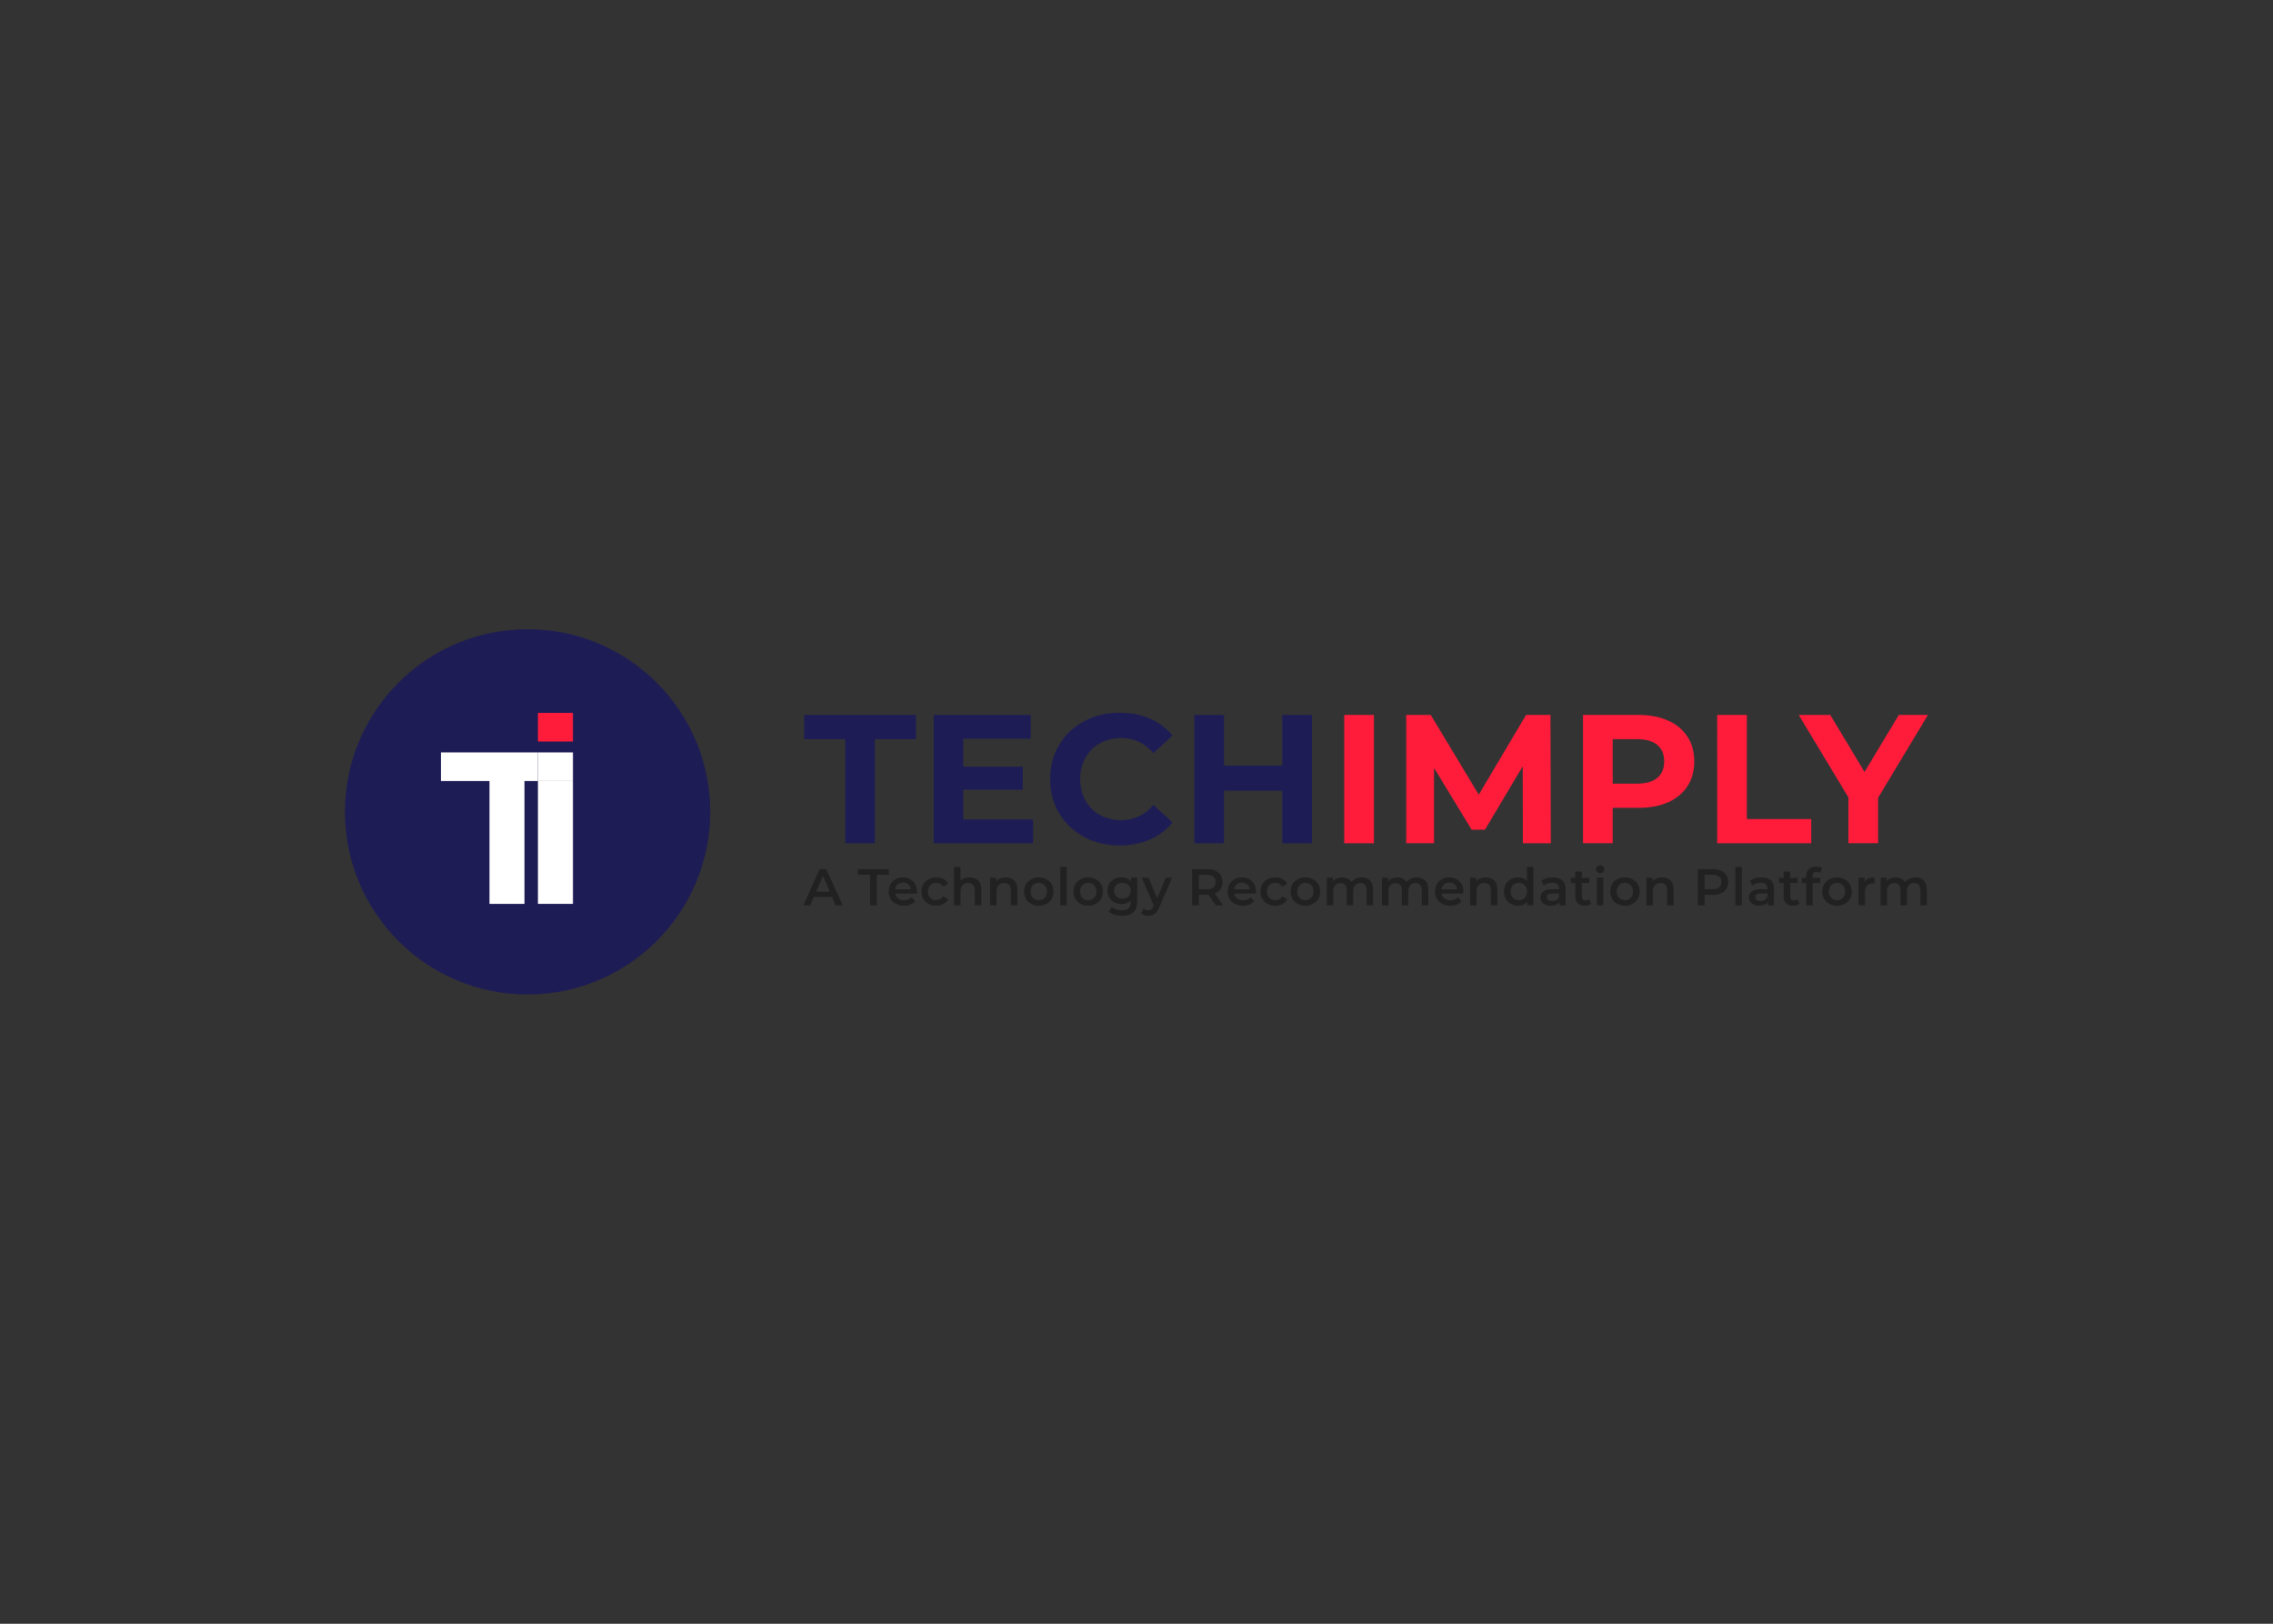 <svg clip-rule="evenodd" fill-rule="evenodd" stroke-linejoin="round" stroke-miterlimit="2" viewBox="0 0 560 400" xmlns="http://www.w3.org/2000/svg"><rect x="0" y="0" width="560" height="400" fill="#333333" stroke="none"/><g transform="matrix(.423 0 0 .423 84.982 155)"><path d="m106.38 212.75c-58.75 0-106.38-47.62-106.38-106.37s47.63-106.38 106.38-106.38 106.38 47.63 106.38 106.38c-.01 58.75-47.63 106.37-106.38 106.37z" fill="#1e1c55" fill-rule="nonzero"/><g fill="#fff"><path d="m112.4 88.4h20.42v71.58h-20.42z"/><path d="m55.94 71.77v16.63h28.23v71.59h20.41v-71.59h7.82v-16.63z" fill-rule="nonzero"/><path d="m112.4 71.77h20.42v16.64h-20.42z"/></g><path d="m112.4 48.77h20.42v16.64h-20.42z" fill="#ff1c3b"/><path d="m283.7 155.94h-10.57l-2.08 4.89h-4.05l9.51-21.13h3.86l9.54 21.13h-4.11zm-1.29-3.08-3.99-9.24-3.95 9.24zm23.43-9.84h-7.01v-3.32h17.93v3.32h-7v17.81h-3.92zm27.25 10.96h-12.65c.22 1.19.8 2.13 1.74 2.82s2.1 1.04 3.49 1.04c1.77 0 3.23-.58 4.38-1.75l2.02 2.32c-.72.87-1.64 1.52-2.75 1.96s-2.35.66-3.74.66c-1.77 0-3.33-.35-4.68-1.06-1.35-.7-2.39-1.68-3.12-2.94-.74-1.26-1.1-2.68-1.1-4.27 0-1.57.36-2.98 1.07-4.24s1.71-2.24 2.97-2.94c1.27-.7 2.7-1.06 4.29-1.06 1.57 0 2.97.35 4.21 1.04s2.2 1.67 2.9 2.93c.69 1.26 1.04 2.71 1.04 4.36-.01.27-.03.64-.07 1.13zm-11.15-5.36c-.84.71-1.34 1.67-1.52 2.85h9.15c-.16-1.17-.65-2.11-1.48-2.84-.83-.72-1.85-1.09-3.08-1.09-1.22.01-2.24.36-3.07 1.08zm18.03 11.36c-1.33-.7-2.36-1.68-3.11-2.94-.74-1.26-1.12-2.68-1.12-4.27s.37-3.01 1.12-4.26 1.78-2.22 3.09-2.93c1.32-.7 2.82-1.06 4.51-1.06 1.59 0 2.98.32 4.18.97 1.2.64 2.1 1.57 2.7 2.78l-2.9 1.69c-.46-.75-1.04-1.3-1.74-1.68s-1.45-.56-2.28-.56c-1.41 0-2.58.46-3.5 1.37-.93.92-1.39 2.14-1.39 3.67s.46 2.75 1.37 3.67c.92.92 2.09 1.37 3.52 1.37.83 0 1.58-.19 2.28-.56s1.27-.93 1.74-1.68l2.9 1.69c-.62 1.21-1.53 2.14-2.73 2.79s-2.58.98-4.15.98c-1.66.02-3.16-.33-4.49-1.04zm28.83-13.67c1.23 1.19 1.84 2.95 1.84 5.28v9.24h-3.77v-8.75c0-1.41-.33-2.47-1-3.18-.66-.71-1.61-1.07-2.84-1.07-1.39 0-2.49.42-3.29 1.25s-1.21 2.04-1.21 3.61v8.15h-3.77v-22.4h3.77v8.15c.62-.66 1.39-1.17 2.31-1.52s1.94-.53 3.06-.53c2.05-.01 3.68.58 4.9 1.77zm20.98 0c1.23 1.19 1.84 2.95 1.84 5.28v9.24h-3.77v-8.75c0-1.41-.33-2.47-1-3.18-.66-.71-1.61-1.07-2.84-1.07-1.39 0-2.49.42-3.29 1.25s-1.21 2.04-1.21 3.61v8.15h-3.77v-16.12h3.59v2.08c.62-.74 1.41-1.31 2.36-1.69s2.01-.57 3.2-.57c2.04-.01 3.67.58 4.89 1.77zm9.93 13.67c-1.31-.7-2.33-1.68-3.06-2.94-.74-1.26-1.1-2.68-1.1-4.27s.37-3.01 1.1-4.26 1.76-2.22 3.06-2.93c1.31-.7 2.78-1.06 4.41-1.06 1.65 0 3.13.35 4.44 1.06s2.33 1.68 3.06 2.93 1.1 2.67 1.1 4.26-.37 3.01-1.1 4.27c-.74 1.26-1.76 2.24-3.06 2.94-1.31.71-2.79 1.06-4.44 1.06-1.63 0-3.1-.35-4.41-1.06zm7.85-3.56c.91-.93 1.36-2.14 1.36-3.65s-.45-2.73-1.36-3.65c-.91-.93-2.05-1.39-3.44-1.39s-2.53.46-3.43 1.39-1.34 2.14-1.34 3.65.45 2.73 1.34 3.65 2.04 1.39 3.43 1.39 2.54-.46 3.44-1.39zm9.09-17.99h3.77v22.4h-3.77zm11.86 21.55c-1.31-.7-2.33-1.68-3.06-2.94-.74-1.26-1.1-2.68-1.1-4.27s.37-3.01 1.1-4.26 1.76-2.22 3.06-2.93c1.31-.7 2.78-1.06 4.41-1.06 1.65 0 3.13.35 4.44 1.06s2.33 1.68 3.06 2.93 1.1 2.67 1.1 4.26-.37 3.01-1.1 4.27c-.74 1.26-1.76 2.24-3.06 2.94-1.31.71-2.79 1.06-4.44 1.06-1.63 0-3.1-.35-4.41-1.06zm7.85-3.56c.91-.93 1.36-2.14 1.36-3.65s-.45-2.73-1.36-3.65c-.91-.93-2.05-1.39-3.44-1.39s-2.53.46-3.43 1.39-1.34 2.14-1.34 3.65.45 2.73 1.34 3.65 2.04 1.39 3.43 1.39 2.54-.46 3.44-1.39zm25.09-11.74v13.7c0 5.68-2.9 8.51-8.69 8.51-1.55 0-3.02-.2-4.41-.59s-2.54-.96-3.44-1.71l1.69-2.84c.71.58 1.6 1.05 2.67 1.4 1.08.35 2.17.53 3.28.53 1.77 0 3.07-.4 3.89-1.21s1.24-2.03 1.24-3.68v-.85c-.64.71-1.43 1.24-2.35 1.6s-1.94.54-3.05.54c-1.53 0-2.91-.33-4.15-.98s-2.21-1.57-2.93-2.76c-.71-1.19-1.07-2.55-1.07-4.08s.36-2.88 1.07-4.06 1.69-2.09 2.93-2.73 2.62-.97 4.15-.97c1.17 0 2.23.19 3.18.57.96.38 1.76.97 2.4 1.75v-2.14zm-5.09 10.94c.92-.86 1.37-1.97 1.37-3.34 0-1.35-.46-2.45-1.37-3.29-.92-.84-2.09-1.27-3.52-1.27-1.45 0-2.63.42-3.55 1.27s-1.37 1.94-1.37 3.29c0 1.37.46 2.48 1.37 3.34s2.1 1.28 3.55 1.28c1.43 0 2.61-.42 3.52-1.28zm25.43-10.91-7.55 17.42c-.71 1.75-1.56 2.98-2.57 3.7-1.01.71-2.22 1.07-3.65 1.07-.81 0-1.6-.13-2.38-.39-.79-.26-1.43-.62-1.93-1.09l1.51-2.78c.36.34.79.61 1.28.81s.99.3 1.49.3c.66 0 1.21-.17 1.65-.51.43-.34.83-.92 1.19-1.72l.27-.63-7.03-16.18h3.93l5.07 11.92 5.1-11.92zm25.48 16.12-4.32-6.19c-.18.02-.45.03-.81.03h-4.77v6.16h-3.92v-21.13h8.69c1.83 0 3.43.3 4.78.91 1.36.6 2.4 1.47 3.13 2.6.72 1.13 1.09 2.47 1.09 4.02 0 1.59-.39 2.96-1.16 4.11s-1.89 2-3.34 2.57l4.86 6.94h-4.23zm-1.42-16.72c-.89-.72-2.18-1.09-3.89-1.09h-4.59v8.42h4.59c1.71 0 3.01-.37 3.89-1.1s1.33-1.78 1.33-3.12c0-1.35-.44-2.39-1.33-3.11zm24.7 9.87h-12.65c.22 1.19.8 2.13 1.74 2.82s2.1 1.04 3.49 1.04c1.77 0 3.23-.58 4.38-1.75l2.02 2.32c-.72.87-1.64 1.52-2.75 1.96s-2.35.66-3.74.66c-1.77 0-3.33-.35-4.68-1.06-1.35-.7-2.39-1.68-3.12-2.94-.74-1.26-1.1-2.68-1.1-4.27 0-1.57.36-2.98 1.07-4.24s1.71-2.24 2.97-2.94c1.27-.7 2.7-1.06 4.29-1.06 1.57 0 2.97.35 4.21 1.04s2.2 1.67 2.9 2.93c.69 1.26 1.04 2.71 1.04 4.36-.01.27-.03.64-.07 1.13zm-11.16-5.36c-.84.71-1.34 1.67-1.52 2.85h9.15c-.16-1.17-.65-2.11-1.48-2.84-.83-.72-1.85-1.09-3.08-1.09-1.21.01-2.23.36-3.07 1.08zm18.04 11.36c-1.33-.7-2.36-1.68-3.11-2.94-.74-1.26-1.12-2.68-1.12-4.27s.37-3.01 1.12-4.26 1.78-2.22 3.09-2.93c1.32-.7 2.82-1.06 4.51-1.06 1.59 0 2.98.32 4.18.97 1.2.64 2.1 1.57 2.7 2.78l-2.9 1.69c-.46-.75-1.04-1.3-1.74-1.68s-1.45-.56-2.28-.56c-1.41 0-2.58.46-3.5 1.37-.93.92-1.39 2.14-1.39 3.67s.46 2.75 1.37 3.67c.92.92 2.09 1.37 3.52 1.37.83 0 1.58-.19 2.28-.56s1.27-.93 1.74-1.68l2.9 1.69c-.62 1.21-1.53 2.14-2.73 2.79s-2.58.98-4.15.98c-1.66.02-3.16-.33-4.49-1.04zm17.54 0c-1.31-.7-2.33-1.68-3.06-2.94-.74-1.26-1.1-2.68-1.1-4.27s.37-3.01 1.1-4.26 1.76-2.22 3.06-2.93c1.31-.7 2.78-1.06 4.41-1.06 1.65 0 3.13.35 4.44 1.06s2.33 1.68 3.06 2.93 1.1 2.67 1.1 4.26-.37 3.01-1.1 4.27c-.74 1.26-1.76 2.24-3.06 2.94-1.31.71-2.79 1.06-4.44 1.06-1.63 0-3.1-.35-4.41-1.06zm7.85-3.56c.91-.93 1.36-2.14 1.36-3.65s-.45-2.73-1.36-3.65c-.91-.93-2.05-1.39-3.44-1.39s-2.53.46-3.43 1.39-1.34 2.14-1.34 3.65.45 2.73 1.34 3.65 2.04 1.39 3.43 1.39 2.53-.46 3.44-1.39zm34.26-10.13c1.19 1.18 1.78 2.94 1.78 5.3v9.24h-3.77v-8.75c0-1.41-.31-2.47-.94-3.18-.62-.71-1.52-1.07-2.69-1.07-1.27 0-2.28.42-3.05 1.25s-1.15 2.03-1.15 3.58v8.18h-3.77v-8.75c0-1.41-.31-2.47-.94-3.18-.62-.71-1.52-1.07-2.69-1.07-1.29 0-2.31.41-3.06 1.24s-1.13 2.02-1.13 3.59v8.18h-3.77v-16.12h3.59v2.05c.6-.72 1.36-1.28 2.26-1.66.91-.38 1.91-.57 3.02-.57 1.21 0 2.28.23 3.21.68.94.45 1.68 1.12 2.22 2.01.66-.85 1.52-1.5 2.57-1.98 1.05-.47 2.2-.71 3.47-.71 2.04-.02 3.65.57 4.84 1.74zm32.09 0c1.19 1.18 1.78 2.94 1.78 5.3v9.24h-3.77v-8.75c0-1.41-.31-2.47-.94-3.18-.62-.71-1.52-1.07-2.69-1.07-1.27 0-2.28.42-3.05 1.25s-1.15 2.03-1.15 3.58v8.18h-3.77v-8.75c0-1.41-.31-2.47-.94-3.18-.62-.71-1.52-1.07-2.69-1.07-1.29 0-2.31.41-3.06 1.24s-1.13 2.02-1.13 3.59v8.18h-3.77v-16.12h3.59v2.05c.6-.72 1.36-1.28 2.26-1.66.91-.38 1.91-.57 3.02-.57 1.21 0 2.28.23 3.21.68.94.45 1.68 1.12 2.22 2.01.66-.85 1.52-1.5 2.57-1.98 1.05-.47 2.2-.71 3.47-.71 2.04-.02 3.65.57 4.84 1.74zm22.16 7.69h-12.65c.22 1.19.8 2.13 1.74 2.82s2.1 1.04 3.49 1.04c1.77 0 3.23-.58 4.38-1.75l2.02 2.32c-.72.87-1.64 1.52-2.75 1.96s-2.35.66-3.74.66c-1.77 0-3.33-.35-4.68-1.06-1.35-.7-2.39-1.68-3.12-2.94-.74-1.26-1.1-2.68-1.1-4.27 0-1.57.36-2.98 1.07-4.24s1.71-2.24 2.97-2.94c1.27-.7 2.7-1.06 4.29-1.06 1.57 0 2.97.35 4.21 1.04s2.2 1.67 2.9 2.93c.69 1.26 1.04 2.71 1.04 4.36-.01.27-.03.64-.07 1.13zm-11.16-5.36c-.84.71-1.34 1.67-1.52 2.85h9.15c-.16-1.17-.65-2.11-1.48-2.84-.83-.72-1.85-1.09-3.08-1.09-1.21.01-2.23.36-3.07 1.08zm29.18-2.31c1.23 1.19 1.84 2.95 1.84 5.28v9.24h-3.77v-8.75c0-1.41-.33-2.47-1-3.18-.66-.71-1.61-1.07-2.84-1.07-1.39 0-2.49.42-3.29 1.25s-1.21 2.04-1.21 3.61v8.15h-3.77v-16.12h3.59v2.08c.62-.74 1.41-1.31 2.36-1.69s2.01-.57 3.2-.57c2.03-.01 3.66.58 4.89 1.77zm22.88-7.89v22.41h-3.62v-2.08c-.63.76-1.39 1.34-2.31 1.72s-1.93.57-3.03.57c-1.55 0-2.94-.34-4.18-1.03-1.24-.68-2.21-1.66-2.91-2.91-.71-1.26-1.06-2.7-1.06-4.33s.35-3.07 1.06-4.32c.7-1.25 1.67-2.21 2.91-2.9 1.24-.68 2.63-1.03 4.18-1.03 1.07 0 2.04.18 2.93.54.88.36 1.64.91 2.26 1.63v-8.27zm-6.07 18.77c.72-.41 1.3-1 1.72-1.77.42-.76.63-1.65.63-2.66s-.21-1.89-.63-2.66c-.42-.76-1-1.35-1.72-1.77s-1.54-.62-2.45-.62-1.72.21-2.45.62-1.3 1-1.72 1.77-.63 1.65-.63 2.66.21 1.89.63 2.66 1 1.35 1.72 1.77c.72.41 1.54.62 2.45.62s1.73-.21 2.45-.62zm22.93-10.96c1.26 1.14 1.89 2.85 1.89 5.15v9.45h-3.56v-1.96c-.46.7-1.12 1.24-1.98 1.62-.86.37-1.89.56-3.09.56-1.21 0-2.26-.21-3.17-.62s-1.61-.99-2.1-1.72-.74-1.56-.74-2.49c0-1.45.54-2.61 1.62-3.49s2.77-1.31 5.09-1.31h4.17v-.24c0-1.13-.34-1.99-1.01-2.6-.67-.6-1.68-.91-3-.91-.91 0-1.8.14-2.67.42-.88.28-1.62.67-2.22 1.18l-1.48-2.75c.84-.64 1.86-1.14 3.05-1.48s2.45-.51 3.77-.51c2.36 0 4.17.57 5.43 1.7zm-3.44 11.41c.73-.43 1.25-1.05 1.55-1.86v-1.87h-3.89c-2.17 0-3.26.71-3.26 2.14 0 .68.27 1.23.82 1.63.54.4 1.3.6 2.26.6.94.01 1.78-.2 2.52-.64zm20.15 2.31c-.44.36-.98.63-1.62.81-.63.18-1.3.27-2.01.27-1.77 0-3.14-.46-4.11-1.39-.97-.92-1.45-2.27-1.45-4.04v-7.76h-2.66v-3.02h2.66v-3.68h3.77v3.68h4.32v3.02h-4.32v7.67c0 .79.19 1.38.57 1.8.38.41.94.62 1.66.62.84 0 1.55-.22 2.11-.66zm3.59-18.55c-.46-.43-.69-.97-.69-1.62 0-.64.23-1.18.69-1.62.46-.43 1.04-.65 1.72-.65s1.26.21 1.72.62.69.93.69 1.55c0 .66-.23 1.22-.68 1.68-.45.45-1.03.68-1.74.68-.67.01-1.25-.2-1.71-.64zm-.18 3.31h3.77v16.12h-3.77zm11.86 15.27c-1.31-.7-2.33-1.68-3.06-2.94-.74-1.26-1.1-2.68-1.1-4.27s.37-3.01 1.1-4.26 1.76-2.22 3.06-2.93c1.31-.7 2.78-1.06 4.41-1.06 1.65 0 3.13.35 4.44 1.06s2.33 1.68 3.06 2.93 1.1 2.67 1.1 4.26-.37 3.01-1.1 4.27c-.74 1.26-1.76 2.24-3.06 2.94-1.31.71-2.79 1.06-4.44 1.06-1.63 0-3.1-.35-4.41-1.06zm7.85-3.56c.91-.93 1.36-2.14 1.36-3.65s-.45-2.73-1.36-3.65c-.91-.93-2.05-1.39-3.44-1.39s-2.53.46-3.43 1.39-1.34 2.14-1.34 3.65.45 2.73 1.34 3.65 2.04 1.39 3.43 1.39 2.54-.46 3.44-1.39zm23.13-10.11c1.23 1.19 1.84 2.95 1.84 5.28v9.24h-3.77v-8.75c0-1.41-.33-2.47-1-3.18-.66-.71-1.61-1.07-2.84-1.07-1.39 0-2.49.42-3.29 1.25s-1.21 2.04-1.21 3.61v8.15h-3.77v-16.12h3.59v2.08c.62-.74 1.41-1.31 2.36-1.69s2.01-.57 3.2-.57c2.03-.01 3.66.58 4.89 1.77zm29.41-5.71c1.36.6 2.4 1.47 3.13 2.6.72 1.13 1.09 2.47 1.09 4.02 0 1.53-.36 2.86-1.09 4-.72 1.14-1.77 2.01-3.13 2.61s-2.95.91-4.78.91h-4.77v6.1h-3.92v-21.14h8.69c1.83 0 3.43.3 4.78.9zm-1.07 9.72c.88-.72 1.33-1.76 1.33-3.11s-.44-2.39-1.33-3.11-2.18-1.09-3.89-1.09h-4.59v8.39h4.59c1.71.01 3.01-.35 3.89-1.08zm9.45-11.89h3.77v22.4h-3.77zm20.63 7.8c1.26 1.14 1.89 2.85 1.89 5.15v9.45h-3.56v-1.96c-.46.7-1.12 1.24-1.98 1.62-.86.37-1.89.56-3.09.56-1.21 0-2.26-.21-3.17-.62s-1.61-.99-2.1-1.72-.74-1.56-.74-2.49c0-1.45.54-2.61 1.62-3.49s2.77-1.31 5.09-1.31h4.17v-.24c0-1.13-.34-1.99-1.01-2.6-.67-.6-1.68-.91-3-.91-.91 0-1.8.14-2.67.42-.88.28-1.62.67-2.22 1.18l-1.48-2.75c.84-.64 1.86-1.14 3.05-1.48s2.45-.51 3.77-.51c2.36 0 4.18.57 5.43 1.7zm-3.44 11.41c.73-.43 1.25-1.05 1.55-1.86v-1.87h-3.89c-2.17 0-3.26.71-3.26 2.14 0 .68.27 1.23.82 1.63.54.4 1.3.6 2.26.6.95.01 1.79-.2 2.52-.64zm20.15 2.31c-.44.36-.98.63-1.62.81-.63.18-1.3.27-2.01.27-1.77 0-3.14-.46-4.11-1.39-.97-.92-1.45-2.27-1.45-4.04v-7.76h-2.66v-3.02h2.67v-3.68h3.77v3.68h4.32v3.02h-4.32v7.67c0 .79.19 1.38.57 1.8.38.41.94.62 1.66.62.84 0 1.55-.22 2.11-.66zm7.58-16.09v.97h4.44v3.02h-4.32v12.98h-3.77v-12.98h-2.66v-3.02h2.66v-1.03c0-1.73.5-3.09 1.51-4.09s2.42-1.49 4.26-1.49c1.45 0 2.58.29 3.41.88l-1.06 2.84c-.64-.44-1.34-.66-2.08-.66-1.6-.01-2.39.85-2.39 2.58zm9.87 16.12c-1.31-.7-2.33-1.68-3.06-2.94-.74-1.26-1.1-2.68-1.1-4.27s.37-3.01 1.1-4.26 1.76-2.22 3.06-2.93c1.31-.7 2.78-1.06 4.41-1.06 1.65 0 3.13.35 4.44 1.06s2.33 1.68 3.06 2.93 1.1 2.67 1.1 4.26-.37 3.01-1.1 4.27c-.74 1.26-1.76 2.24-3.06 2.94-1.31.71-2.79 1.06-4.44 1.06-1.63 0-3.1-.35-4.41-1.06zm7.85-3.56c.91-.93 1.36-2.14 1.36-3.65s-.45-2.73-1.36-3.65c-.91-.93-2.05-1.39-3.44-1.39s-2.53.46-3.43 1.39-1.34 2.14-1.34 3.65.45 2.73 1.34 3.65 2.04 1.39 3.43 1.39 2.53-.46 3.44-1.39zm18.41-11.89v3.59c-.32-.06-.61-.09-.88-.09-1.47 0-2.62.43-3.44 1.28s-1.24 2.09-1.24 3.7v7.82h-3.77v-16.12h3.59v2.35c1.1-1.69 3.01-2.53 5.74-2.53zm28.68 1.76c1.19 1.18 1.78 2.94 1.78 5.3v9.24h-3.77v-8.75c0-1.41-.31-2.47-.94-3.18-.62-.71-1.52-1.07-2.69-1.07-1.27 0-2.28.42-3.05 1.25s-1.15 2.03-1.15 3.58v8.18h-3.77v-8.75c0-1.41-.31-2.47-.94-3.18-.62-.71-1.52-1.07-2.69-1.07-1.29 0-2.31.41-3.06 1.24s-1.13 2.02-1.13 3.59v8.18h-3.77v-16.12h3.59v2.05c.6-.72 1.36-1.28 2.26-1.66.91-.38 1.91-.57 3.02-.57 1.21 0 2.28.23 3.21.68.94.45 1.68 1.12 2.22 2.01.66-.85 1.52-1.5 2.57-1.98 1.05-.47 2.2-.71 3.47-.71 2.05-.02 3.66.57 4.84 1.74z" fill="#212121"/><path d="m291.38 64.03h-23.91v-14.09h65.11v14.09h-23.91v60.63h-17.29zm109.41 46.75v13.88h-57.85v-74.72h56.47v13.88h-39.28v16.22h34.69v13.45h-34.69v17.29zm29.73 10.19c-6.16-3.31-11-7.9-14.52-13.77s-5.28-12.51-5.28-19.91 1.76-14.04 5.28-19.91 8.36-10.46 14.52-13.77c6.15-3.31 13.08-4.96 20.76-4.96 6.47 0 12.33 1.14 17.56 3.42s9.62 5.55 13.18 9.82l-11.1 10.25c-5.05-5.83-11.31-8.75-18.79-8.75-4.63 0-8.75 1.01-12.38 3.04s-6.46 4.86-8.49 8.49-3.04 7.76-3.04 12.38c0 4.63 1.01 8.75 3.04 12.38s4.86 6.46 8.49 8.49 7.76 3.04 12.38 3.04c7.47 0 13.73-2.95 18.79-8.86l11.1 10.25c-3.56 4.34-7.97 7.65-13.24 9.93s-11.14 3.42-17.61 3.42c-7.61-.01-14.5-1.67-20.65-4.98zm132.73-71.03v74.72h-17.29v-30.64h-33.94v30.64h-17.29v-74.72h17.29v29.46h33.94v-29.46z" fill="#1e1c55"/><path d="m582.04 49.94h17.29v74.72h-17.29zm104.07 74.71-.11-44.83-21.99 36.93h-7.79l-21.88-35.97v43.87h-16.22v-74.71h14.3l27.97 46.43 27.54-46.43h14.2l.21 74.72h-16.23zm84.59-71.41c4.87 2.21 8.63 5.34 11.26 9.39 2.63 4.06 3.95 8.86 3.95 14.41 0 5.48-1.32 10.27-3.95 14.36s-6.39 7.22-11.26 9.39c-4.88 2.17-10.62 3.25-17.24 3.25h-15.05v20.6h-17.29v-74.7h32.34c6.62 0 12.37 1.1 17.24 3.3zm-6.35 33.36c2.7-2.24 4.06-5.43 4.06-9.55 0-4.2-1.35-7.42-4.06-9.66s-6.65-3.36-11.85-3.36h-14.09v25.94h14.09c5.2-.01 9.15-1.13 11.85-3.37zm34.9-36.66h17.29v60.63h37.47v14.09h-54.76zm93.72 48.24v26.47h-17.29v-26.68l-28.93-48.03h18.36l19.96 33.2 19.96-33.2h16.97z" fill="#ff1c3b"/></g></svg>